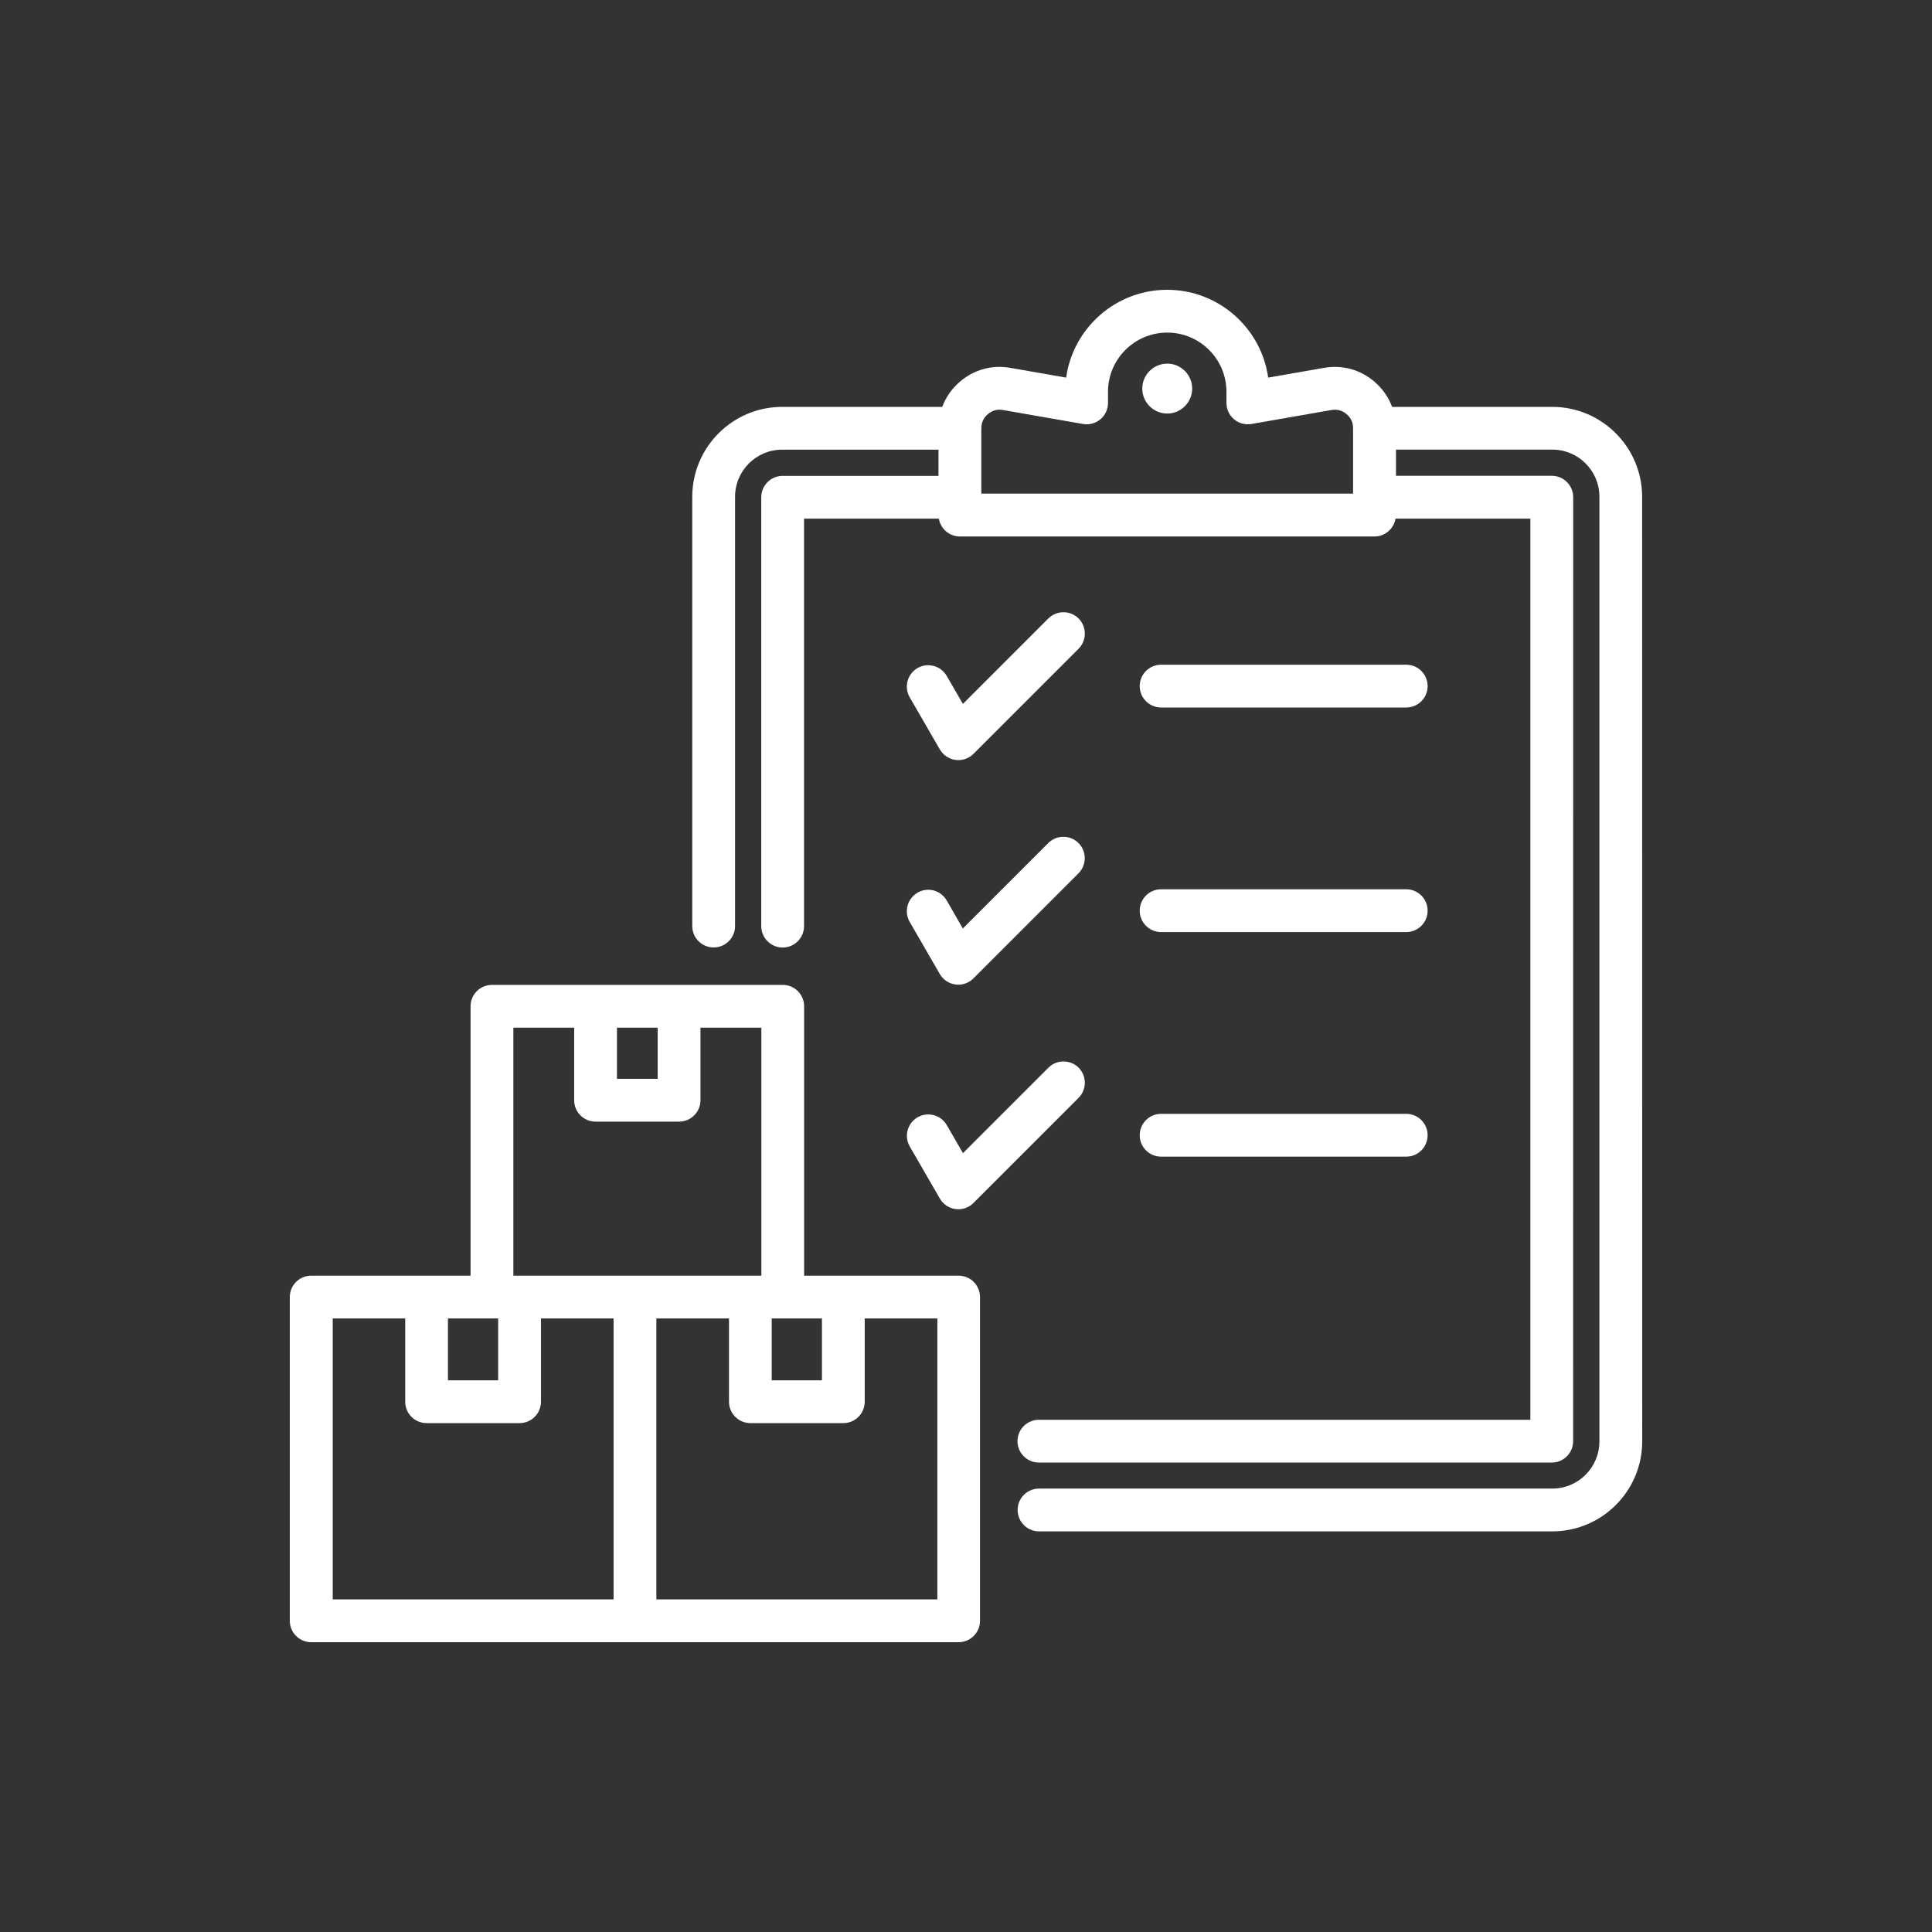 <svg width="80" height="80" viewBox="0 0 80 80" fill="none" xmlns="http://www.w3.org/2000/svg">
<rect x="0" y="0" width="80" height="80" fill="#333333" stroke="none"/>
<g clip-path="url(#clip0_5980_2159)">
<path d="M64.271 16.848H57.644C57.494 16.443 57.242 16.082 56.895 15.79C56.313 15.3 55.577 15.101 54.826 15.232L52.513 15.636C52.226 13.586 50.46 12 48.33 12C46.2 12 44.434 13.583 44.147 15.636L41.834 15.232C41.085 15.101 40.35 15.297 39.765 15.79C39.42 16.079 39.166 16.443 39.016 16.848H32.389C30.336 16.848 28.665 18.518 28.665 20.572V38.346C28.665 38.836 29.062 39.232 29.551 39.232C30.04 39.232 30.437 38.836 30.437 38.346V20.572C30.437 19.494 31.311 18.619 32.389 18.619H38.86V19.705H32.408C31.919 19.705 31.522 20.101 31.522 20.591V38.349C31.522 38.838 31.919 39.235 32.408 39.235C32.897 39.235 33.294 38.838 33.294 38.349V21.477H38.876C38.947 21.895 39.308 22.215 39.748 22.215H56.914C57.351 22.215 57.715 21.895 57.786 21.477H63.369V58.79H43.018C42.529 58.79 42.132 59.186 42.132 59.676C42.132 60.165 42.529 60.562 43.018 60.562H64.255C64.744 60.562 65.14 60.165 65.14 59.676L65.143 20.588C65.143 20.099 64.747 19.702 64.257 19.702H57.805V18.617H64.276C65.354 18.617 66.228 19.492 66.228 20.569V59.687C66.228 60.764 65.354 61.639 64.276 61.639H43.024C42.534 61.639 42.138 62.035 42.138 62.525C42.138 63.014 42.534 63.411 43.024 63.411H64.276C66.33 63.411 68 61.74 68 59.687L67.997 20.572C67.997 18.519 66.327 16.848 64.274 16.848L64.271 16.848ZM40.636 17.733C40.636 17.49 40.724 17.304 40.91 17.146C41.096 16.99 41.295 16.935 41.536 16.979L44.844 17.556C45.101 17.599 45.366 17.531 45.566 17.362C45.765 17.195 45.88 16.946 45.88 16.684V16.224C45.88 14.871 46.979 13.772 48.332 13.772C49.686 13.772 50.785 14.871 50.785 16.224V16.684C50.785 16.946 50.899 17.192 51.099 17.362C51.299 17.528 51.564 17.602 51.821 17.556L55.129 16.979C55.369 16.938 55.569 16.99 55.755 17.146C55.941 17.302 56.028 17.487 56.028 17.733V20.44H40.634V17.733H40.636ZM49.366 16.09C49.366 16.659 48.901 17.124 48.333 17.124C47.764 17.124 47.299 16.659 47.299 16.09C47.299 15.521 47.764 15.057 48.333 15.057C48.901 15.057 49.366 15.521 49.366 16.09ZM39.697 52.823H33.297V41.667C33.297 41.178 32.9 40.782 32.411 40.782H20.371C19.882 40.782 19.485 41.178 19.485 41.667V52.823H12.886C12.396 52.823 12 53.219 12 53.709V67.114C12 67.604 12.396 68 12.886 68H39.694C40.184 68 40.58 67.603 40.58 67.114V53.709C40.58 53.219 40.184 52.823 39.694 52.823H39.697ZM31.955 54.595H34.035V57.157H31.955V54.595ZM25.547 42.554H27.233V44.673H25.547V42.554ZM21.254 42.554H23.775V45.559C23.775 46.048 24.171 46.444 24.661 46.444H28.119C28.608 46.444 29.005 46.048 29.005 45.559V42.554H31.526V52.823H21.257V42.554H21.254ZM18.548 54.595H20.628V57.157H18.548V54.595ZM13.772 54.595H16.779V58.042C16.779 58.532 17.175 58.928 17.665 58.928H21.514C22.003 58.928 22.4 58.532 22.4 58.042V54.595H25.407V66.228H13.777V54.595H13.772ZM27.178 66.228V54.595H30.186V58.042C30.186 58.532 30.582 58.928 31.072 58.928H34.921C35.41 58.928 35.806 58.532 35.806 58.042V54.595H38.814V66.228H27.178ZM38.915 31.029L37.668 28.872C37.425 28.448 37.57 27.907 37.994 27.663C38.417 27.42 38.959 27.565 39.202 27.989L39.872 29.148L43.409 25.61C43.754 25.265 44.317 25.265 44.662 25.61C45.006 25.955 45.006 26.518 44.662 26.862L40.309 31.215C40.142 31.382 39.916 31.475 39.683 31.475C39.645 31.475 39.607 31.472 39.568 31.467C39.295 31.431 39.054 31.27 38.918 31.032L38.915 31.029ZM37.994 36.962C38.417 36.716 38.959 36.864 39.202 37.288L39.869 38.447L43.407 34.909C43.751 34.564 44.314 34.564 44.659 34.909C45.003 35.253 45.003 35.817 44.659 36.161L40.306 40.514C40.14 40.681 39.913 40.774 39.68 40.774C39.642 40.774 39.604 40.771 39.566 40.766C39.292 40.73 39.052 40.569 38.915 40.331L37.668 38.173C37.425 37.75 37.57 37.208 37.994 36.965L37.994 36.962ZM44.661 44.208C45.006 44.553 45.006 45.116 44.661 45.46L40.309 49.813C40.142 49.98 39.915 50.073 39.683 50.073C39.645 50.073 39.606 50.07 39.568 50.065C39.295 50.029 39.054 49.868 38.918 49.63L37.671 47.473C37.428 47.049 37.572 46.508 37.996 46.264C38.42 46.021 38.961 46.166 39.205 46.59L39.874 47.749L43.412 44.211C43.757 43.866 44.32 43.866 44.664 44.211L44.661 44.208ZM47.193 28.41C47.193 27.921 47.589 27.525 48.079 27.525H58.23C58.719 27.525 59.115 27.921 59.115 28.41C59.115 28.9 58.719 29.296 58.23 29.296H48.079C47.589 29.296 47.193 28.9 47.193 28.41ZM47.193 37.709C47.193 37.22 47.589 36.823 48.079 36.823H58.23C58.719 36.823 59.115 37.22 59.115 37.709C59.115 38.199 58.719 38.595 58.23 38.595H48.079C47.589 38.595 47.193 38.199 47.193 37.709ZM47.193 47.008C47.193 46.518 47.589 46.122 48.079 46.122H58.23C58.719 46.122 59.115 46.518 59.115 47.008C59.115 47.497 58.719 47.894 58.23 47.894H48.079C47.589 47.894 47.193 47.497 47.193 47.008Z" fill="white"/>
</g>
<defs>
<clipPath id="clip0_5980_2159">
<rect width="80" height="80" fill="white"/>
</clipPath>
</defs>
</svg>
